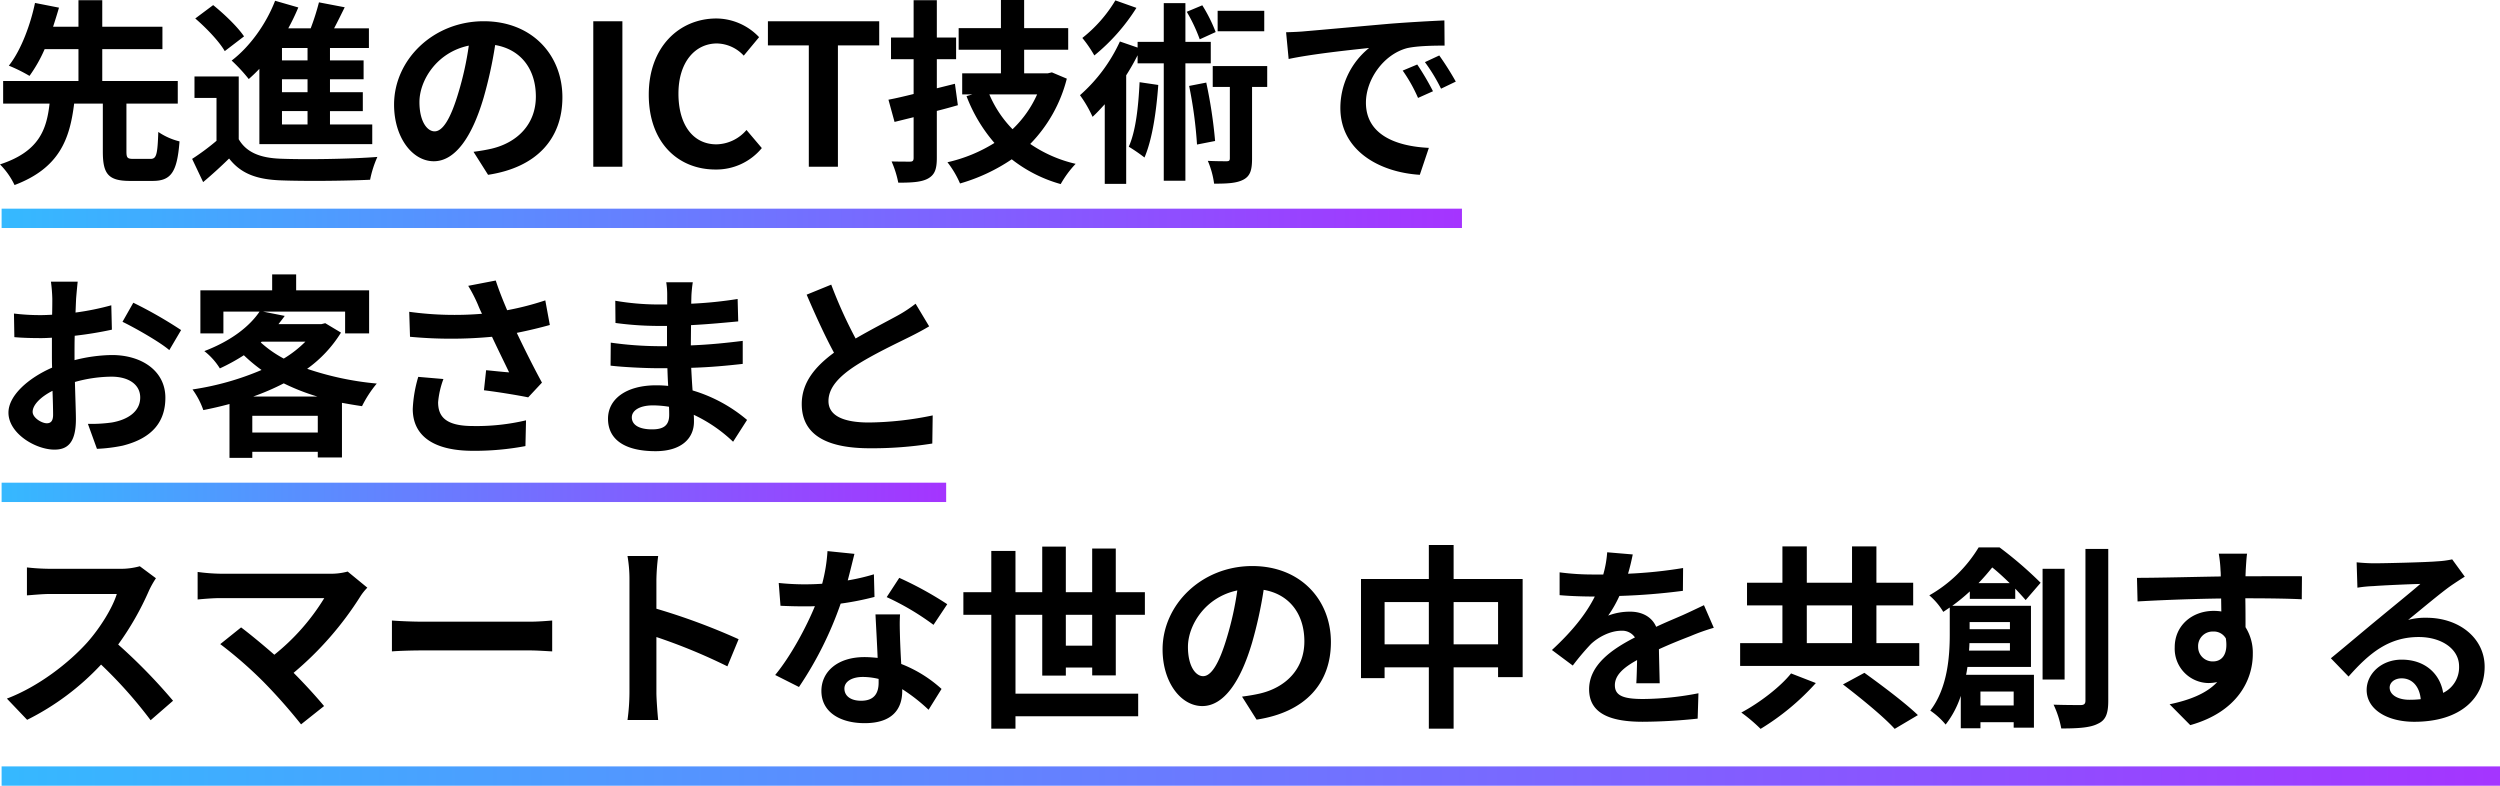 <svg xmlns="http://www.w3.org/2000/svg" xmlns:xlink="http://www.w3.org/1999/xlink" width="775.499" height="243.728" viewBox="0 0 775.499 243.728"><defs><linearGradient id="a" x2="1" gradientUnits="objectBoundingBox"><stop offset="0" stop-color="#35b9ff"/><stop offset="1" stop-color="#a534ff"/></linearGradient></defs><g transform="translate(2378.499 14844.728)"><path d="M43.92-2.44c-1.891,0-2.2-.305-2.2-2.318V-19.581H57.645V-26.6H34.221v-9.882H52.887v-6.954H34.221v-8.235H26.84v8.235H18.971c.671-2.074,1.281-4.026,1.83-5.917l-7.442-1.464c-1.281,6.222-4.148,14.457-8.113,19.459a48.021,48.021,0,0,1,6.405,3.172,44.184,44.184,0,0,0,4.7-8.3H26.84V-26.6H3.477v7.015h14.4C16.958-11.529,14.64-4.7,2.5-.732A23.054,23.054,0,0,1,7.015,5.673C21.045.366,24.156-8.723,25.5-19.581H34.4V-4.758c0,6.893,1.586,9.15,8.418,9.15h7.015c5.673,0,7.625-2.623,8.357-12.261A20.138,20.138,0,0,1,51.606-10.8C51.362-3.6,51-2.44,49.166-2.44ZM97.9-33h-7.93v-3.843H97.9Zm0,9.882h-7.93v-4.026H97.9Zm0,10h-7.93v-4.148H97.9ZM82.96-7.015h35.014v-6.1H104.859v-4.148h10.187v-5.856H104.859v-4.026H115.29V-33H104.859v-3.843h12.078v-6.1h-10.8c1.1-2.074,2.2-4.331,3.294-6.527L101.443-51a75.646,75.646,0,0,1-2.562,8.052H91.927a69.718,69.718,0,0,0,3.111-6.466l-7.2-2.074C85.034-44.225,79.971-37.21,74.359-32.94a51.406,51.406,0,0,1,5.307,5.734c1.1-.976,2.2-2.013,3.294-3.172ZM78.2-40.443c-1.952-2.928-6.161-6.954-9.577-9.7l-5.551,4.148c3.416,2.928,7.442,7.137,9.15,10.126ZM76.555-28H62.83v6.649h6.832v13.3A73.1,73.1,0,0,1,62.1-2.44l3.416,7.2c3.111-2.623,5.612-4.941,8.052-7.32,3.66,4.7,8.54,6.466,15.8,6.771,7.442.3,20.374.183,27.938-.183A33.075,33.075,0,0,1,119.56-3.05c-8.418.671-22.814.854-30.134.549C83.2-2.745,78.934-4.453,76.555-8.54ZM137.311-10.98c-2.257,0-4.7-2.989-4.7-9.089,0-6.649,5.307-15.433,15.311-17.507a96.965,96.965,0,0,1-3.233,14.64C142.252-14.762,139.812-10.98,137.311-10.98ZM153.9,2.5c15.25-2.318,23.058-11.346,23.058-24.034,0-13.176-9.455-23.607-24.4-23.607-15.677,0-27.816,11.956-27.816,25.864,0,10.187,5.673,17.568,12.322,17.568,6.588,0,11.834-7.442,15.433-19.642a131.281,131.281,0,0,0,3.6-16.409c8.113,1.4,12.627,7.625,12.627,15.982,0,8.784-5.978,14.335-13.725,16.165-1.586.366-3.294.671-5.612.976ZM186.538,0h9.028V-45.14h-9.028Zm37.881.854a18.269,18.269,0,0,0,14.4-6.649l-4.758-5.612a12.552,12.552,0,0,1-9.333,4.453c-7.137,0-11.773-5.917-11.773-15.738,0-9.7,5.124-15.555,11.956-15.555a11.641,11.641,0,0,1,8.3,3.782l4.758-5.734a18.413,18.413,0,0,0-13.237-5.795c-11.407,0-20.984,8.723-20.984,23.607C203.74-7.32,213.012.854,224.419.854ZM253.394,0h9.028V-37.637h12.81v-7.5H240.706v7.5h12.688Zm45.323-25.742-5.612,1.4v-9.028h5.978v-6.71h-5.978v-11.59h-7.2v11.59h-7.015v6.71h7.015v10.8c-2.928.732-5.551,1.342-7.808,1.769l1.891,6.893,5.917-1.464V-2.806c0,.915-.244,1.22-1.159,1.22-.793,0-3.294,0-5.673-.061a31.541,31.541,0,0,1,2.074,6.588c4.27,0,7.2-.183,9.211-1.281,2.074-1.159,2.745-2.867,2.745-6.405V-17.324c2.2-.549,4.392-1.159,6.527-1.769Zm25.5,3.294a33.995,33.995,0,0,1-7.625,10.8,34.863,34.863,0,0,1-7.2-10.8Zm4.575-6.832-1.281.3h-7.32V-36.3h13.664v-6.71H320.189v-8.723h-7.2v8.723H299.876v6.71h13.115v7.32H300.974v6.527h3.172l-1.83.549a48.3,48.3,0,0,0,8.662,14.518A47.038,47.038,0,0,1,296.4-1.4a29.79,29.79,0,0,1,3.9,6.588,56.176,56.176,0,0,0,16.043-7.5,43.478,43.478,0,0,0,15.189,7.686,31.57,31.57,0,0,1,4.636-6.283A41.2,41.2,0,0,1,322.08-7.076a44.6,44.6,0,0,0,11.346-20.252Zm65.88-19.093H380.213v6.344H394.67ZM379.6-41.785a47.737,47.737,0,0,0-4.148-8.3l-4.819,2.013a50.261,50.261,0,0,1,4.026,8.54Zm-31.11-9.821a42.74,42.74,0,0,1-10.248,11.651,38.705,38.705,0,0,1,3.721,5.429A60.679,60.679,0,0,0,355.02-49.288ZM356-26.23c-.366,7.5-1.159,15.128-3.355,20.008a52.408,52.408,0,0,1,4.88,3.355c2.379-5.551,3.66-14.03,4.27-22.509Zm22.082-5.856v-6.649h-7.869V-50.752H363.5v12.017h-8.113v1.769l-5.49-1.891A49.8,49.8,0,0,1,337.513-22.2a38.165,38.165,0,0,1,3.9,6.71c1.281-1.159,2.5-2.5,3.782-3.9V5.307h6.649V-28.365a70.528,70.528,0,0,0,3.538-6.222v2.5H363.5V4.331h6.71V-32.086Zm-6.71,7.015a132.529,132.529,0,0,1,2.44,18.178l5.612-1.1a145.689,145.689,0,0,0-2.745-18.117Zm24.217-6.161h-16.9v6.466H384V-2.684c0,.793-.244.976-1.037.976-.732,0-3.294,0-5.8-.122a26.777,26.777,0,0,1,1.952,7.076c4.026,0,7.015-.122,9.15-1.281s2.623-3.111,2.623-6.527v-22.2h4.7Zm46.543-.488-4.514,1.891a47.065,47.065,0,0,1,4.758,8.479l4.636-2.074A79.94,79.94,0,0,0,442.128-31.72Zm6.832-2.806-4.453,2.074a53.664,53.664,0,0,1,5,8.235l4.575-2.2A91.247,91.247,0,0,0,448.96-34.526Zm-47.519-7.2.793,8.3c7.015-1.525,19.7-2.867,24.949-3.416a23.954,23.954,0,0,0-8.906,18.6c0,13.115,11.956,19.947,24.644,20.74l2.806-8.357c-10.248-.488-19.52-4.087-19.52-14.03,0-7.137,5.429-14.945,12.749-16.9,3.233-.732,8.418-.793,11.651-.793l-.061-7.808c-4.27.183-10.858.549-17.08,1.037-11.041.976-21.045,1.891-26.108,2.318C406.2-41.907,403.881-41.785,401.441-41.724Z" transform="translate(-2381 -14793)"/><path d="M17.019-5.429c-1.586,0-4.392-1.708-4.392-3.538,0-2.135,2.44-4.636,6.161-6.527.122,3.172.183,5.917.183,7.442C18.971-5.978,18.117-5.429,17.019-5.429Zm8.6-21.716c0-1.769,0-3.6.061-5.429A116.668,116.668,0,0,0,37.21-34.465l-.183-7.564a82.727,82.727,0,0,1-11.1,2.257c.061-1.525.122-2.989.183-4.331.122-1.525.366-4.148.488-5.246H18.3a47.953,47.953,0,0,1,.427,5.307c0,1.037,0,2.806-.061,4.941-1.22.061-2.379.122-3.477.122a66.18,66.18,0,0,1-8.357-.488l.122,7.32c2.623.244,5.673.3,8.418.3.976,0,2.074-.061,3.233-.122V-26.9c0,1.4,0,2.806.061,4.209C11.285-19.459,5.124-14.03,5.124-8.723c0,6.405,8.357,11.468,14.274,11.468,3.9,0,6.649-1.952,6.649-9.455,0-2.074-.183-6.71-.305-11.529a42.883,42.883,0,0,1,11.346-1.647c5.246,0,8.906,2.379,8.906,6.466,0,4.392-3.9,6.893-8.784,7.747a46.179,46.179,0,0,1-7.442.427L32.574,2.5a49.216,49.216,0,0,0,7.93-.976C50.081-.854,53.8-6.222,53.8-13.359c0-8.3-7.32-13.237-16.592-13.237A49.168,49.168,0,0,0,25.62-25.01ZM40.5-36.905c3.782,1.83,11.651,6.283,14.518,8.784l3.66-6.222a133.444,133.444,0,0,0-14.823-8.479Zm40.565,23.18a77.472,77.472,0,0,0,9.455-4.087,66.251,66.251,0,0,0,10.431,4.087ZM80.764-2.562V-7.747h20.313v5.185Zm2.928-28.182H97.234a35.077,35.077,0,0,1-6.71,5.246,35.269,35.269,0,0,1-7.137-5Zm19.7-5.734-1.22.305h-13.3c.671-.854,1.342-1.708,1.952-2.562l-6.771-1.342h25.5v6.771H117V-46.665H94.367v-4.941H86.925v4.941H64.66v13.359H71.8v-6.771H83.021c-3.05,4.514-8.662,9.028-17.141,12.261A20.3,20.3,0,0,1,70.7-22.448a60.8,60.8,0,0,0,7.442-4.087,49.6,49.6,0,0,0,5.49,4.575A86.76,86.76,0,0,1,62.22-15.921a24.671,24.671,0,0,1,3.355,6.405c2.745-.549,5.429-1.159,8.113-1.891V5.307h7.076V3.416h20.313V5.185h7.5V-11.773c2.013.366,4.087.732,6.222,1.037a35.56,35.56,0,0,1,4.575-7.015,93.074,93.074,0,0,1-21.594-4.575A39.019,39.019,0,0,0,108.275-33.55Zm28.853,16.653a40.945,40.945,0,0,0-1.708,9.943c0,8.418,6.527,12.993,18.666,12.993a84.658,84.658,0,0,0,16.287-1.464l.183-7.991a66.791,66.791,0,0,1-16.47,1.769c-8.54,0-10.8-2.989-10.8-7.381a27.11,27.11,0,0,1,1.647-7.2Zm39.406-23.729A88.369,88.369,0,0,1,159.82-40.5c-1.342-3.172-2.5-6.039-3.538-9.211l-8.54,1.647a46.9,46.9,0,0,1,2.989,5.8c.366.915.793,1.891,1.281,2.867a102.919,102.919,0,0,1-22.57-.61l.244,7.747a135.72,135.72,0,0,0,25.437,0c1.769,3.782,3.843,7.991,5.307,11.041-1.83-.122-5.124-.488-7.137-.671l-.671,6.222c4.453.549,10.431,1.525,13.725,2.2l4.27-4.575c-2.623-4.819-5.49-10.553-7.808-15.433,3.66-.732,7.2-1.586,10.248-2.44Zm38.43,35.563c0,3.477-2.074,4.453-5.307,4.453-4.148,0-6.283-1.464-6.283-3.721,0-2.074,2.318-3.721,6.588-3.721a32.369,32.369,0,0,1,4.941.427C210.084-9.516,210.084-8.662,210.084-7.991ZM234.24-6.466a46.724,46.724,0,0,0-16.9-9.15c-.183-2.318-.305-4.758-.427-7.015,5.856-.183,10.553-.61,15.982-1.22v-7.137c-4.941.61-10,1.159-16.1,1.4l.061-6.283c5.795-.305,10.675-.793,14.64-1.159l-.183-6.954a126.575,126.575,0,0,1-14.4,1.464l.061-2.379a40.378,40.378,0,0,1,.427-4.27h-8.235a24.181,24.181,0,0,1,.3,4.148v2.745h-2.989a79.965,79.965,0,0,1-13.115-1.159l.061,6.893a100.6,100.6,0,0,0,13.115.915h2.867v6.283h-2.867a109.583,109.583,0,0,1-14.579-1.1l-.061,7.137c4.026.488,10.98.793,14.518.793h3.111c.061,1.769.122,3.66.244,5.49a37.075,37.075,0,0,0-3.721-.183c-9.333,0-14.945,4.27-14.945,10.37,0,6.405,5.124,10.065,14.762,10.065,7.991,0,11.9-3.965,11.9-9.15,0-.61,0-1.342-.061-2.135a45.755,45.755,0,0,1,12.2,8.357Zm52.277-36.051a41.709,41.709,0,0,1-5.551,3.66c-2.867,1.586-8.113,4.27-13.054,7.137a141.625,141.625,0,0,1-7.564-16.714l-7.625,3.111c2.745,6.405,5.673,12.81,8.479,18-5.795,4.27-10,9.211-10,15.921,0,10.37,9.089,13.725,21.106,13.725A118.145,118.145,0,0,0,291.7.854l.122-8.723a101.036,101.036,0,0,1-19.764,2.2c-8.357,0-12.566-2.318-12.566-6.649,0-4.209,3.355-7.686,8.418-10.98,5.49-3.538,13.054-7.076,16.836-8.967,2.2-1.1,4.148-2.135,5.978-3.233Z" transform="translate(-2381 -14708)"/><path d="M45.872,39.921a22.023,22.023,0,0,1-6.344.793H18.056a68.15,68.15,0,0,1-7.2-.427v8.662c1.281-.061,4.636-.427,7.2-.427H38.735c-1.342,4.331-5.063,10.37-9.089,14.945-5.734,6.405-15.189,13.786-25.01,17.507l6.283,6.588A80.351,80.351,0,0,0,33.855,70.421,139.1,139.1,0,0,1,49.227,87.684l6.954-6.039A171.485,171.485,0,0,0,39.162,64.2a89.685,89.685,0,0,0,9.577-16.775,28.823,28.823,0,0,1,2.135-3.782Zm64.477,1.647a19.7,19.7,0,0,1-5.673.671H70.821a58.571,58.571,0,0,1-7.015-.549v8.54c1.281-.122,4.575-.427,7.015-.427H103.09A67.7,67.7,0,0,1,87.6,67.371c-3.843-3.355-7.869-6.649-10.309-8.479l-6.466,5.185a129.756,129.756,0,0,1,13.42,11.712A169.491,169.491,0,0,1,95.892,88.965l7.137-5.673c-2.379-2.867-5.978-6.832-9.455-10.309a101.629,101.629,0,0,0,20.8-23.851,16.606,16.606,0,0,1,2.074-2.562Zm13.725,24.766c2.257-.183,6.344-.305,9.821-.305h32.757c2.562,0,5.673.244,7.137.305V56.757c-1.586.122-4.331.366-7.137.366H133.9c-3.172,0-7.625-.183-9.821-.366Zm107.543-3.782a199.229,199.229,0,0,0-25.5-9.455V44.13a66.342,66.342,0,0,1,.549-7.381h-9.516a42.544,42.544,0,0,1,.61,7.381V79.144a65.273,65.273,0,0,1-.61,8.479h9.516c-.244-2.44-.549-6.71-.549-8.479V61.881A176.19,176.19,0,0,1,228.14,70.97Zm64.721-10.858a108.7,108.7,0,0,0-14.884-8.174l-3.9,5.978a80.541,80.541,0,0,1,14.518,8.6Zm-22.753-9.272a63.806,63.806,0,0,1-8.113,1.891c.854-3.233,1.586-6.283,2.074-8.235l-8.357-.854a51.434,51.434,0,0,1-1.647,10.126c-1.83.122-3.66.183-5.429.183a76.787,76.787,0,0,1-8.052-.427l.549,7.076c2.623.122,5.063.183,7.564.183,1.037,0,2.074,0,3.111-.061-2.684,6.527-7.442,15.433-12.322,21.35l7.381,3.721a111.508,111.508,0,0,0,12.932-25.864,88.524,88.524,0,0,0,10.492-2.074Zm1.464,33.611c0,3.233-1.342,5.612-5.429,5.612-3.294,0-5.185-1.525-5.185-3.782,0-2.135,2.257-3.6,5.734-3.6a21.379,21.379,0,0,1,4.88.61Zm-.976-21.167c.183,3.66.488,8.967.671,13.481-1.281-.122-2.684-.244-4.087-.244-8.418,0-13.359,4.575-13.359,10.492,0,6.649,5.917,10,13.42,10,8.6,0,11.651-4.392,11.651-10v-.549a53.778,53.778,0,0,1,8.174,6.4l4.026-6.466a40.243,40.243,0,0,0-12.505-7.747c-.183-2.989-.3-5.917-.366-7.625-.061-2.684-.183-5.185,0-7.747Zm59.048,9.7V54.988h8.174v9.577Zm15.494,9.211V54.988h9.028V47.973h-9.028V34.431h-7.32V47.973h-8.174V33.821H325.8V47.973h-8.3V35.163H310v12.81H301.34v7.015H310V90.307h7.5V86.464h38.064V79.449H317.505V54.988h8.3V73.837h7.32v-2.5h8.174v2.44Zm27.084.244c-2.257,0-4.7-2.989-4.7-9.089,0-6.649,5.307-15.433,15.311-17.507a96.961,96.961,0,0,1-3.233,14.64C380.64,70.238,378.2,74.02,375.7,74.02ZM392.291,87.5c15.25-2.318,23.058-11.346,23.058-24.034,0-13.176-9.455-23.607-24.4-23.607-15.677,0-27.816,11.956-27.816,25.864,0,10.187,5.673,17.568,12.322,17.568,6.588,0,11.834-7.442,15.433-19.642a131.284,131.284,0,0,0,3.6-16.409c8.113,1.4,12.627,7.625,12.627,15.982,0,8.784-5.978,14.335-13.725,16.165-1.586.366-3.294.671-5.612.976Zm61.122-23.363V51.023H467.2V64.138Zm-21.411,0V51.023h13.725V64.138Zm21.411-20.252V33.333h-7.686V43.886H424.682V74.63H432V71.275h13.725V90.307h7.686V71.275H467.2v3.05h7.625V43.886Zm63.928,32.33c-.061-2.745-.183-7.2-.244-10.553,3.721-1.708,7.137-3.05,9.821-4.087a64.056,64.056,0,0,1,7.2-2.562L531.066,52c-2.2,1.037-4.331,2.074-6.649,3.111-2.5,1.1-5.063,2.135-8.174,3.6-1.342-3.111-4.392-4.7-8.052-4.7a18.905,18.905,0,0,0-6.832,1.22,36.9,36.9,0,0,0,3.477-6.1,196.794,196.794,0,0,0,19.7-1.586l.061-7.076a139.494,139.494,0,0,1-17.08,1.769c.732-2.44,1.159-4.514,1.464-5.978l-7.93-.671a33.617,33.617,0,0,1-1.22,6.893h-2.928a77.5,77.5,0,0,1-10.614-.671v7.076c3.294.305,7.747.427,10.187.427h.732c-2.684,5.368-6.954,10.736-13.3,16.592l6.466,4.819a77.368,77.368,0,0,1,5.612-6.649c2.318-2.2,6.039-4.148,9.455-4.148A4.721,4.721,0,0,1,509.655,62c-6.893,3.538-14.213,8.418-14.213,16.1,0,7.808,7.137,10.065,16.592,10.065a167.137,167.137,0,0,0,17.08-.976l.244-7.869A92.4,92.4,0,0,1,512.217,81.1c-5.917,0-8.784-.915-8.784-4.27,0-2.989,2.44-5.368,6.893-7.808-.061,2.623-.122,5.429-.244,7.2Zm40.748-3.05c-3.233,4.087-9.7,9.089-15.433,12.139a50.609,50.609,0,0,1,5.978,5.063,76.242,76.242,0,0,0,17.141-14.213Zm16.1,3.416c5.429,4.148,12.688,10.065,16.043,13.786l7.2-4.27c-3.843-3.721-11.407-9.394-16.592-13.115ZM562.969,52.06H577V63.772h-14.03Zm21.594,11.712V52.06H595.97V45.045H584.563V33.76H577V45.045h-14.03V33.76h-7.564V45.045h-10.98V52.06h10.98V63.772H542.29v7.076h55.571V63.772Zm31.659-18.605c1.586-1.647,2.989-3.294,4.27-4.88,1.769,1.4,3.66,3.172,5.429,4.88Zm9.76,12.078v2.2H613.477v-2.2ZM613.294,66.09c.061-.793.122-1.586.122-2.318h12.566V66.09Zm13.847,12.688v4.331H616.832V78.778Zm.488-28.731V46.875c1.281,1.342,2.379,2.562,3.233,3.538l4.636-5.368a120.33,120.33,0,0,0-12.749-10.98h-6.466a42.213,42.213,0,0,1-15.311,14.884,20.571,20.571,0,0,1,4.331,5.124c.671-.427,1.342-.915,2.013-1.342v8.3c0,6.893-.671,16.653-6.039,23.668a22.837,22.837,0,0,1,4.758,4.331,28.945,28.945,0,0,0,4.7-8.906V90.185h6.1V88.294h10.309V90h6.283V73.593H612.379c.183-.793.3-1.647.427-2.44h19.7V52.182h-24.4a58.864,58.864,0,0,0,5.429-4.453v2.318Zm15.311-9.333h-6.832V75.057h6.832Zm6.466-6.161V81.584c0,1.037-.427,1.4-1.525,1.4-1.159,0-4.7,0-8.357-.122a29.67,29.67,0,0,1,2.379,7.381c5.246,0,9.028-.244,11.346-1.464,2.44-1.1,3.233-3.111,3.233-7.137V34.553Zm34.953,30.378a4.51,4.51,0,0,1,4.636-4.758,4.308,4.308,0,0,1,3.965,2.135c.793,5.246-1.464,7.137-3.965,7.137A4.489,4.489,0,0,1,684.359,64.931Zm32.208-21.9c-3.172-.061-11.407,0-17.507,0,0-.732.061-1.342.061-1.83.061-.976.244-4.209.427-5.185h-8.784a40.871,40.871,0,0,1,.549,5.246,15.475,15.475,0,0,1,.061,1.83c-8.113.122-19.093.427-25.986.427l.183,7.32c7.442-.427,16.775-.793,25.925-.915l.061,4.026a14.492,14.492,0,0,0-2.379-.183c-6.588,0-12.078,4.453-12.078,11.285a10.642,10.642,0,0,0,10.431,11.1,13.043,13.043,0,0,0,2.745-.305c-3.355,3.6-8.662,5.612-14.762,6.893l6.405,6.466c14.762-4.148,19.4-14.152,19.4-22.021a14.9,14.9,0,0,0-2.257-8.357c0-2.623,0-5.917-.061-8.967,8.174,0,13.847.122,17.507.305ZM749.873,81.34c-3.538,0-6.1-1.525-6.1-3.782,0-1.525,1.464-2.867,3.721-2.867,3.294,0,5.551,2.562,5.917,6.466A31.846,31.846,0,0,1,749.873,81.34Zm13.3-43.554a29.133,29.133,0,0,1-4.636.61c-3.416.305-16.348.61-19.52.61-1.708,0-3.782-.122-5.49-.305l.244,7.869a39.864,39.864,0,0,1,4.941-.488c3.172-.244,11.468-.61,14.579-.671C750.3,48.034,744.017,53.1,740.662,55.9c-3.6,2.928-10.858,9.089-15.128,12.566l5.49,5.673c6.466-7.32,12.505-12.261,21.777-12.261,7.015,0,12.505,3.66,12.505,9.089a8.807,8.807,0,0,1-4.941,8.235c-.915-5.734-5.429-10.309-12.871-10.309-6.405,0-10.858,4.514-10.858,9.394,0,6.039,6.344,9.882,14.762,9.882,14.579,0,21.838-7.564,21.838-17.08,0-8.784-7.808-15.189-18.056-15.189a20.313,20.313,0,0,0-5.673.671c3.782-3.05,10.126-8.418,13.359-10.675q2.013-1.372,4.209-2.745Z" transform="translate(-2381 -14709)"/><path d="M0,0H453V6H0Z" transform="translate(-2378 -14780)" fill="url(#a)"/><path d="M0,0H775V6H0Z" transform="translate(-2378 -14607)" fill="url(#a)"/><path d="M0,0H293V6H0Z" transform="translate(-2378 -14695)" fill="url(#a)"/></g></svg>